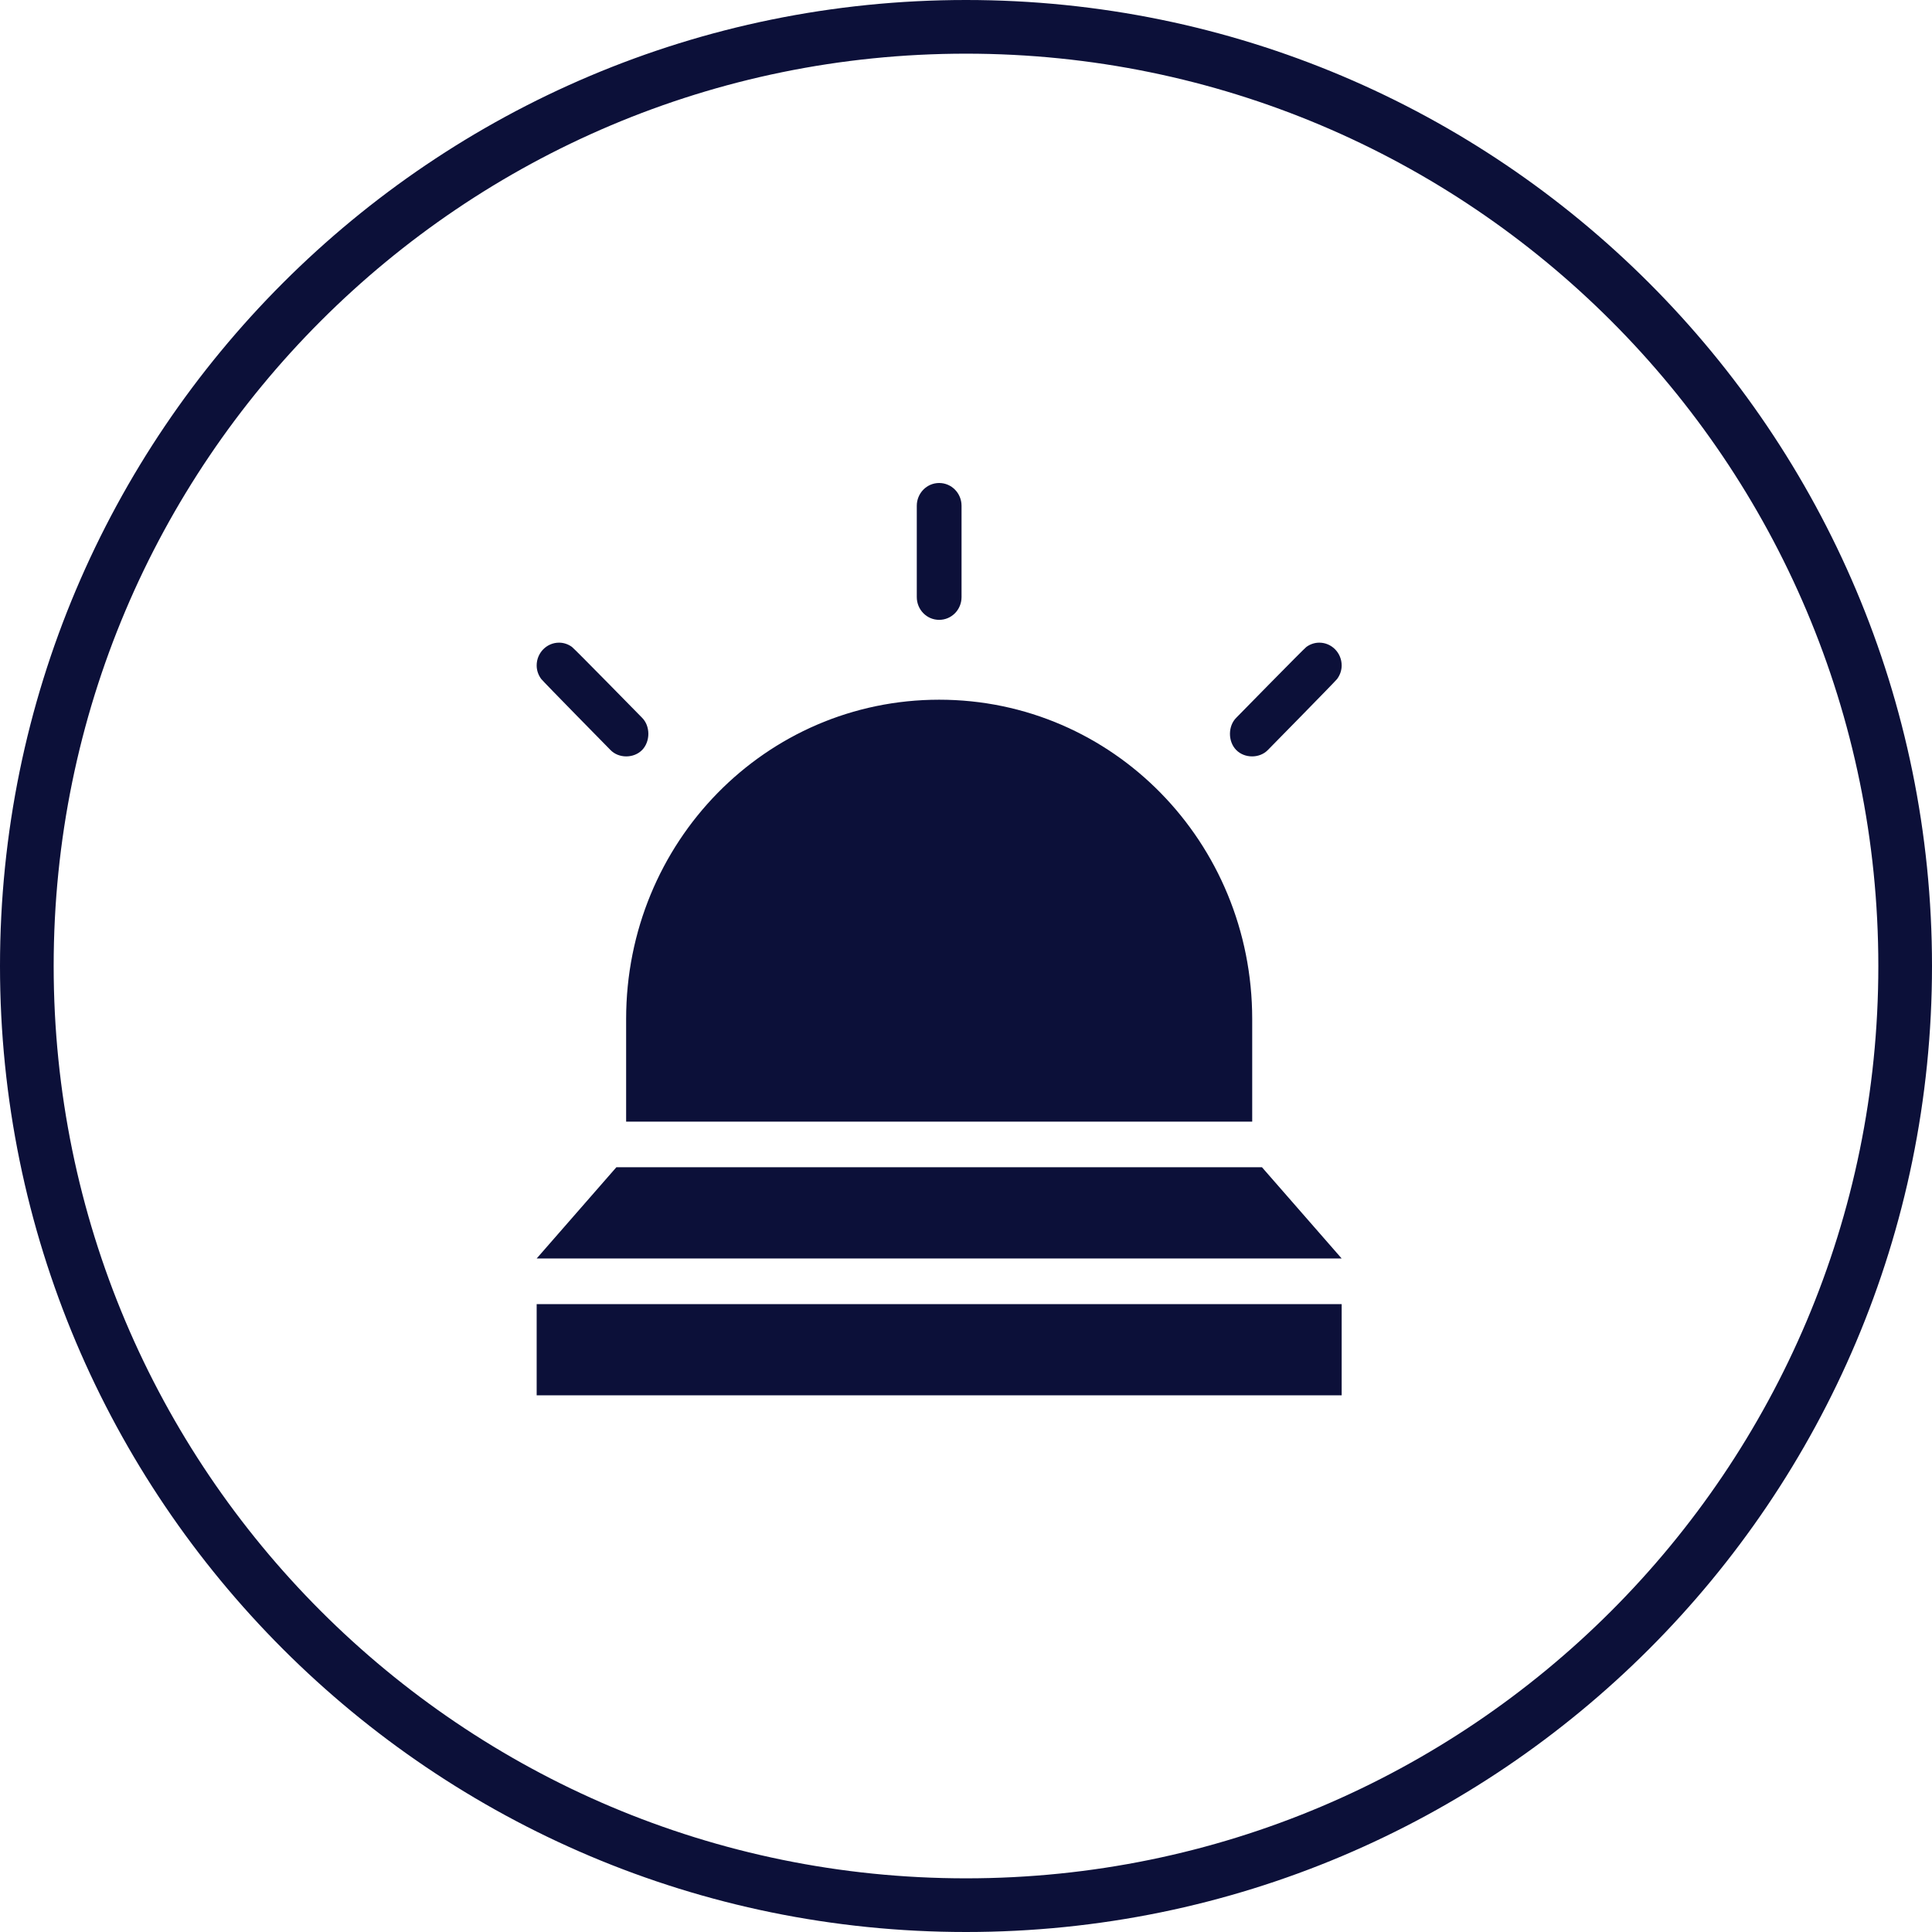 <?xml version="1.0" encoding="UTF-8"?> <svg xmlns="http://www.w3.org/2000/svg" width="36" height="36" viewBox="0 0 36 36" fill="none"><path fill-rule="evenodd" clip-rule="evenodd" d="M18 35C27.389 35 35 27.389 35 18C35 8.611 27.389 1 18 1C8.611 1 1 8.611 1 18C1 27.389 8.611 35 18 35ZM18 36C27.941 36 36 27.941 36 18C36 8.059 27.941 0 18 0C8.059 0 0 8.059 0 18C0 27.941 8.059 36 18 36Z" fill="#0C1039"></path><path d="M17.5 9C17.269 9 17.083 9.19 17.083 9.425V11.125C17.083 11.361 17.269 11.55 17.5 11.55C17.731 11.55 17.917 11.361 17.917 11.125V9.425C17.917 9.19 17.731 9 17.5 9ZM10.417 11.975C10.187 11.975 10 12.165 10 12.4C10 12.495 10.033 12.582 10.085 12.652C10.119 12.698 11.374 13.974 11.374 13.974C11.528 14.135 11.811 14.134 11.966 13.974C12.121 13.814 12.12 13.525 11.96 13.37C11.96 13.37 10.706 12.09 10.658 12.055C10.59 12.005 10.506 11.975 10.417 11.975L10.417 11.975ZM24.583 11.975C24.494 11.975 24.41 12.005 24.342 12.055C24.294 12.09 23.04 13.37 23.04 13.37C22.88 13.525 22.878 13.814 23.034 13.974C23.189 14.134 23.472 14.135 23.626 13.974C23.626 13.974 24.881 12.698 24.915 12.652C24.967 12.582 25 12.495 25 12.4C25 12.165 24.813 11.975 24.583 11.975L24.583 11.975ZM17.5 13.038C14.268 13.038 11.667 15.691 11.667 18.988V20.9H23.333V18.988C23.333 15.691 20.732 13.038 17.5 13.038ZM11.485 21.75L10 23.45H25L23.515 21.75H11.485ZM10 24.3V26H25V24.3H10Z" fill="#0C1039"></path></svg> 